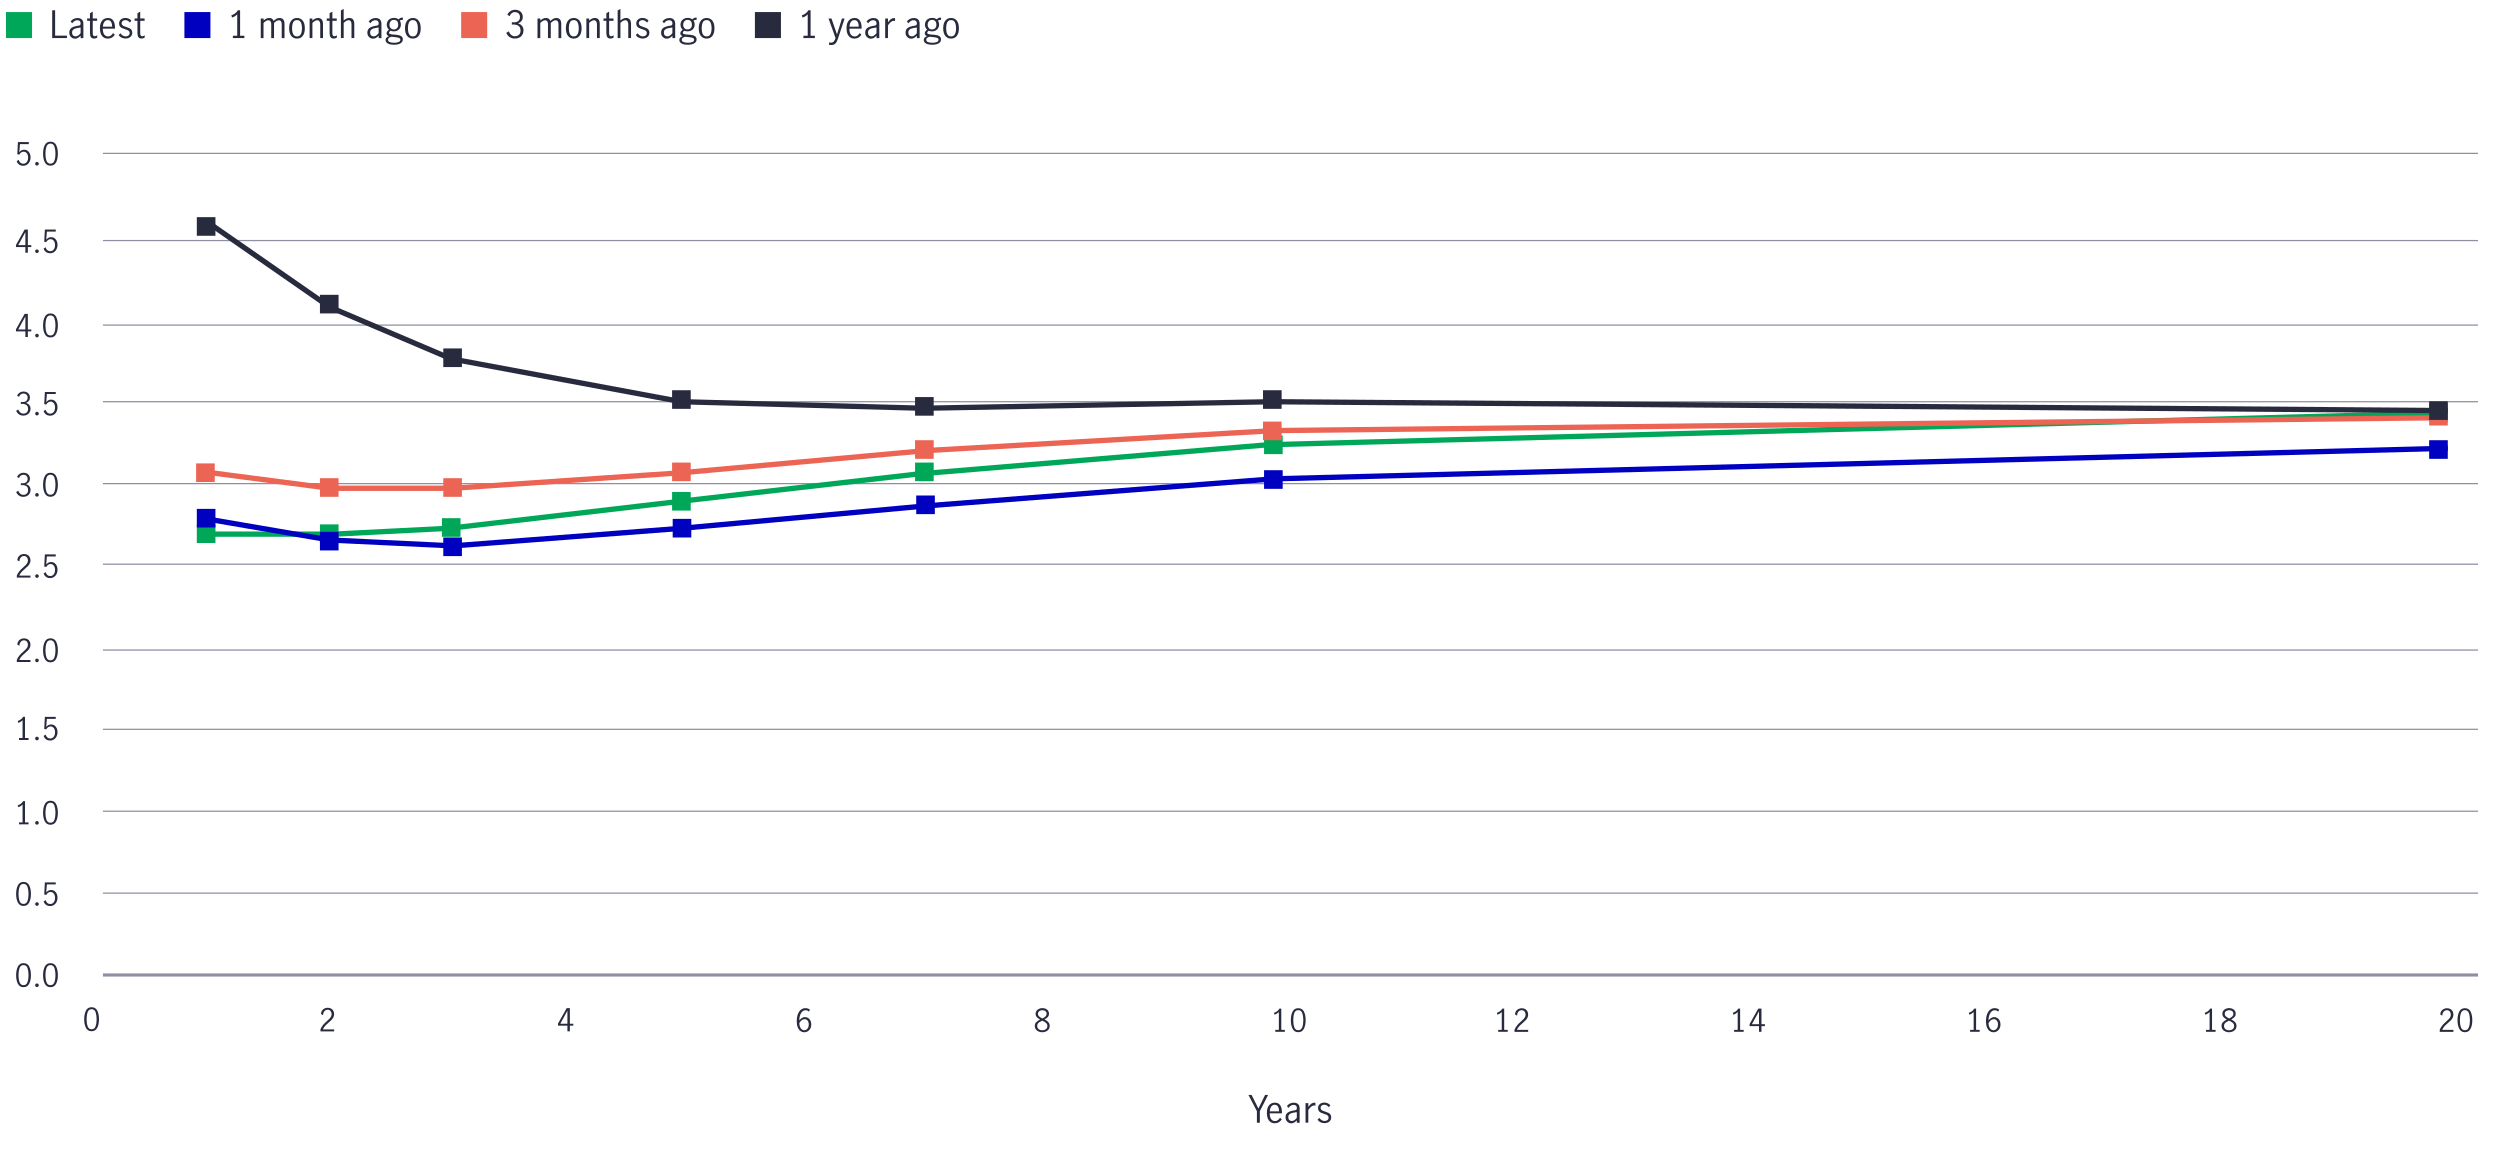 <?xml version="1.0" encoding="UTF-8"?>
<svg xmlns="http://www.w3.org/2000/svg" viewBox="0 0 800 369.98">
  <defs>
    <style>
      .cls-1, .cls-2, .cls-3, .cls-4, .cls-5, .cls-6, .cls-7 {
        fill: none;
      }

      .cls-8 {
        fill: #00a758;
      }

      .cls-9 {
        fill: #00a758;
      }

      .cls-2 {
        stroke: #ec6453;
      }

      .cls-2, .cls-3, .cls-4, .cls-5, .cls-6, .cls-7 {
        stroke-miterlimit: 10;
      }

      .cls-2, .cls-3, .cls-5, .cls-6 {
        stroke-width: 1.7px;
      }

      .cls-3 {
        stroke: #0000c1;
      }

      .cls-10 {
        fill: #0000c1;
      }

      .cls-11 {
        fill: #0000c1;
      }

      .cls-12 {
        fill: #ec6453;
      }

      .cls-4 {
        stroke-width: .4px;
      }

      .cls-4, .cls-7 {
        stroke: #8e90a2;
      }

      .cls-5 {
        stroke: #00a758;
      }

      .cls-13 {
        fill: #282b3e;
      }

      .cls-6 {
        stroke: #282b3e;
      }

      .cls-14 {
        fill: #282b3e;
      }
    </style>
  </defs>
  <g id="Line_chart" data-name="Line chart">
    <g>
      <rect class="cls-1" x="1.52" y="2.83" width="758.24" height="22.79"/>
      <path class="cls-9" d="M10.25,12.18H1.92V3.86h8.33v8.33Z"/>
      <path class="cls-13" d="M16.7,3.29h.94v8.12h3.78v.77h-4.72V3.29Z"/>
      <path class="cls-13" d="M23.09,12.12c-.28-.15-.5-.37-.67-.65s-.25-.62-.25-1.01c0-.66.22-1.16.67-1.5.45-.34,1.15-.58,2.11-.72.34-.04.57-.11.68-.21.11-.1.17-.29.17-.57,0-.33-.1-.58-.29-.74s-.45-.25-.78-.25-.63.09-.92.28c-.28.18-.52.42-.71.71l-.49-.61c.56-.72,1.3-1.08,2.21-1.08.6,0,1.06.16,1.38.47.32.31.48.78.48,1.42v4.55h-.88v-.78c-.31.31-.61.55-.88.71-.28.16-.59.24-.93.24s-.63-.08-.91-.23ZM25.04,11.35c.28-.2.53-.44.75-.74v-1.8h-.02l-.77.11c-.68.1-1.17.26-1.48.5-.31.24-.46.57-.46,1.01,0,.37.1.66.31.88.2.22.49.33.85.33.28,0,.56-.1.83-.29Z"/>
      <path class="cls-13" d="M29.11,11.92c-.21-.28-.32-.75-.32-1.39v-3.88h-.91v-.74h.91v-1.67l.89-.54v2.21h1.4v.74h-1.4v4.04c0,.61.22.91.66.91.23,0,.48-.1.76-.31l.02.76c-.32.19-.65.29-1,.29-.46,0-.8-.14-1.01-.43Z"/>
      <path class="cls-13" d="M32.66,11.5c-.46-.57-.68-1.39-.68-2.47s.23-1.86.69-2.42c.46-.57,1.09-.85,1.88-.85s1.33.28,1.7.85c.37.56.56,1.32.56,2.26,0,.13,0,.23-.01.3h-3.9c0,.85.15,1.48.46,1.88.32.41.74.61,1.27.61.31,0,.61-.1.88-.31.28-.2.5-.46.68-.77l.55.52c-.23.38-.54.68-.91.91-.38.23-.81.35-1.31.35-.78,0-1.39-.28-1.85-.85ZM35.56,7.03c-.23-.4-.6-.6-1.09-.6-.33,0-.61.1-.84.31s-.4.47-.52.79c-.11.32-.17.65-.18,1h2.96c0-.59-.1-1.09-.34-1.49Z"/>
      <path class="cls-13" d="M38.92,12.07c-.38-.19-.7-.47-.96-.85l.58-.58c.19.3.43.54.72.72.29.18.6.28.95.28s.66-.09.91-.28c.24-.19.37-.45.37-.79,0-.23-.07-.42-.2-.58-.13-.15-.3-.27-.49-.36-.2-.09-.46-.18-.8-.29-.41-.13-.74-.25-.99-.37s-.47-.3-.64-.53c-.18-.23-.26-.54-.26-.91,0-.55.19-.99.58-1.31.38-.32.87-.48,1.45-.48.38,0,.74.08,1.07.23.33.15.61.37.83.65l-.47.61c-.43-.53-.92-.79-1.46-.79-.34,0-.62.09-.84.26-.22.18-.34.42-.34.73,0,.23.07.42.2.57.13.15.3.27.49.35.2.09.46.18.8.29.42.14.75.26,1,.38.25.12.47.3.64.53.18.23.26.54.26.91,0,.57-.2,1.02-.61,1.36s-.92.51-1.54.51c-.46,0-.87-.09-1.25-.28Z"/>
      <path class="cls-13" d="M44.3,11.92c-.21-.28-.32-.75-.32-1.39v-3.88h-.91v-.74h.91v-1.67l.89-.54v2.21h1.4v.74h-1.4v4.04c0,.61.22.91.66.91.23,0,.48-.1.76-.31l.02.76c-.32.19-.65.29-1,.29-.46,0-.8-.14-1.01-.43Z"/>
      <path class="cls-11" d="M67.34,12.18h-8.33V3.86h8.33v8.33Z"/>
      <path class="cls-13" d="M75.91,11.44v-6.86c-.38.45-.93.8-1.66,1.04l-.22-.72c.45-.14.86-.35,1.22-.63s.65-.6.85-.98h.73v8.15h1.37v.74h-3.67v-.74h1.37Z"/>
      <path class="cls-13" d="M84.35,5.92v.66c.29-.26.57-.46.85-.61s.59-.22.94-.22c.71,0,1.18.31,1.42.94.35-.31.67-.55.95-.7.28-.16.6-.23.96-.23.49,0,.87.15,1.15.46.28.3.42.8.42,1.48v4.5h-.89v-4.52c0-.31-.07-.59-.22-.83-.14-.24-.38-.36-.7-.36-.46,0-.98.29-1.54.86v4.85h-.9v-4.52c0-.31-.07-.59-.22-.83-.14-.24-.38-.36-.7-.36-.46,0-.98.29-1.54.86v4.85h-.89v-6.26h.89Z"/>
      <path class="cls-13" d="M93.21,11.5c-.46-.57-.69-1.38-.69-2.45s.23-1.88.69-2.45c.46-.57,1.07-.85,1.83-.85s1.38.28,1.83.85c.45.57.68,1.38.68,2.45s-.23,1.88-.68,2.45c-.45.57-1.06.85-1.83.85s-1.37-.28-1.83-.85ZM96.29,10.89c.24-.52.35-1.13.35-1.84s-.12-1.32-.35-1.84c-.24-.52-.65-.78-1.25-.78s-1.03.26-1.25.77c-.23.52-.34,1.13-.34,1.84s.11,1.33.34,1.84.65.77,1.25.77,1.02-.26,1.25-.78Z"/>
      <path class="cls-13" d="M99.96,5.92v.66c.28-.25.57-.45.86-.6.29-.15.61-.23.97-.23.46,0,.84.15,1.13.45.29.3.44.8.44,1.51v4.48h-.89v-4.45c0-.33-.08-.62-.23-.88-.16-.26-.39-.38-.71-.38-.45,0-.97.28-1.56.85v4.86h-.89v-6.26h.89Z"/>
      <path class="cls-13" d="M105.79,11.92c-.21-.28-.32-.75-.32-1.39v-3.88h-.91v-.74h.91v-1.67l.89-.54v2.21h1.4v.74h-1.4v4.04c0,.61.22.91.66.91.23,0,.48-.1.76-.31l.02.76c-.32.19-.65.29-1,.29-.46,0-.8-.14-1.01-.43Z"/>
      <path class="cls-13" d="M109.97,2.83v3.74c.28-.25.57-.45.86-.6.29-.15.61-.23.97-.23.46,0,.84.15,1.13.45.29.3.44.8.44,1.51v4.48h-.89v-4.45c0-.33-.08-.62-.23-.88-.16-.26-.39-.38-.71-.38-.45,0-.97.28-1.56.85v4.86h-.89V3.35l.89-.52Z"/>
      <path class="cls-13" d="M118.47,12.12c-.28-.15-.5-.37-.67-.65s-.25-.62-.25-1.01c0-.66.22-1.16.67-1.5.45-.34,1.15-.58,2.11-.72.34-.04.57-.11.68-.21.11-.1.17-.29.17-.57,0-.33-.1-.58-.29-.74s-.45-.25-.78-.25-.63.09-.92.28c-.28.18-.52.42-.71.71l-.49-.61c.56-.72,1.3-1.08,2.21-1.08.6,0,1.06.16,1.38.47.32.31.48.78.48,1.42v4.55h-.88v-.78c-.31.31-.61.55-.88.71-.28.16-.59.24-.93.24s-.63-.08-.91-.23ZM120.41,11.35c.28-.2.53-.44.75-.74v-1.8h-.02l-.77.11c-.68.1-1.17.26-1.48.5-.31.24-.46.57-.46,1.01,0,.37.1.66.31.88.2.22.49.33.85.33.28,0,.56-.1.83-.29Z"/>
      <path class="cls-13" d="M128.64,6.36c-.22,0-.46.08-.73.25.26.36.38.79.38,1.28,0,.42-.1.8-.3,1.13s-.47.58-.82.76c-.34.18-.72.26-1.14.26s-.76-.07-1.07-.22c-.32.26-.48.5-.48.72,0,.26.41.42,1.22.5l1.06.08c.7.06,1.23.21,1.6.44.37.23.55.57.55,1.04,0,.56-.26.99-.77,1.28-.51.3-1.2.44-2.06.44s-1.54-.14-2-.41c-.46-.27-.7-.64-.7-1.12,0-.54.35-.95,1.06-1.22-.24-.09-.42-.21-.55-.36-.12-.15-.19-.33-.19-.53s.05-.4.16-.56c.11-.17.31-.38.61-.64-.23-.18-.41-.41-.53-.69-.12-.28-.18-.58-.18-.91,0-.42.1-.8.3-1.13.2-.33.47-.58.82-.76.35-.18.74-.27,1.17-.27.57,0,1.06.15,1.46.46.21-.18.4-.32.58-.41.18-.09.37-.14.58-.14h.25v.76c-.1-.03-.19-.05-.29-.05ZM125.24,11.76c-.39.12-.67.25-.83.4-.16.14-.25.34-.25.58,0,.32.18.56.55.71.36.16.85.23,1.46.23.54,0,1-.08,1.38-.23.38-.15.56-.4.56-.73,0-.26-.12-.44-.37-.56-.25-.12-.66-.21-1.25-.27l-1.25-.13ZM127.06,9c.25-.28.37-.65.37-1.1s-.12-.83-.35-1.11c-.23-.28-.57-.43-1.02-.43s-.8.15-1.05.45-.38.67-.38,1.11.13.79.38,1.07c.25.28.59.43,1.01.43s.78-.14,1.03-.42Z"/>
      <path class="cls-13" d="M130.29,11.5c-.46-.57-.69-1.38-.69-2.45s.23-1.88.69-2.45c.46-.57,1.07-.85,1.83-.85s1.38.28,1.83.85c.45.57.68,1.38.68,2.45s-.23,1.88-.68,2.45c-.45.57-1.06.85-1.83.85s-1.37-.28-1.83-.85ZM133.37,10.89c.24-.52.35-1.13.35-1.84s-.12-1.32-.35-1.84c-.24-.52-.65-.78-1.25-.78s-1.03.26-1.25.77c-.23.52-.34,1.13-.34,1.84s.11,1.33.34,1.84.65.77,1.25.77,1.02-.26,1.25-.78Z"/>
      <path class="cls-12" d="M155.9,12.18h-8.33V3.86h8.33v8.33Z"/>
      <path class="cls-13" d="M163.09,11.87c-.5-.33-.85-.78-1.07-1.36l.79-.49c.16.46.41.84.76,1.14.35.3.75.44,1.19.44.54,0,.98-.16,1.31-.48.33-.32.5-.75.5-1.3,0-.7-.2-1.21-.6-1.51-.4-.3-.96-.46-1.68-.46-.22,0-.38,0-.5.02v-.77c.19.03.41.05.65.05.63,0,1.12-.15,1.45-.46.34-.3.5-.71.5-1.22s-.15-.88-.44-1.16c-.3-.29-.69-.43-1.19-.43-.4,0-.75.12-1.05.37-.3.24-.5.55-.61.92l-.74-.43c.19-.49.52-.88.97-1.18s.98-.44,1.57-.44c.46,0,.87.1,1.23.29.36.2.65.47.85.81.2.34.31.73.31,1.15,0,.5-.12.93-.36,1.27-.24.34-.63.62-1.16.84.57.16,1,.44,1.3.83.3.4.45.86.45,1.39s-.12,1-.36,1.4c-.24.4-.57.71-.99.92-.42.22-.89.32-1.42.32-.62,0-1.17-.16-1.67-.49Z"/>
      <path class="cls-13" d="M172.91,5.92v.66c.29-.26.57-.46.85-.61s.59-.22.94-.22c.71,0,1.18.31,1.42.94.35-.31.67-.55.95-.7.28-.16.6-.23.96-.23.49,0,.87.15,1.15.46.28.3.42.8.42,1.48v4.5h-.89v-4.52c0-.31-.07-.59-.22-.83-.14-.24-.38-.36-.7-.36-.46,0-.98.29-1.54.86v4.85h-.9v-4.52c0-.31-.07-.59-.22-.83-.14-.24-.38-.36-.7-.36-.46,0-.98.29-1.54.86v4.85h-.89v-6.26h.89Z"/>
      <path class="cls-13" d="M181.77,11.5c-.46-.57-.69-1.38-.69-2.45s.23-1.88.69-2.45c.46-.57,1.07-.85,1.83-.85s1.38.28,1.83.85c.45.57.68,1.38.68,2.45s-.23,1.88-.68,2.45c-.45.57-1.06.85-1.83.85s-1.37-.28-1.83-.85ZM184.86,10.89c.24-.52.35-1.13.35-1.84s-.12-1.32-.35-1.84c-.24-.52-.65-.78-1.25-.78s-1.03.26-1.25.77c-.23.52-.34,1.13-.34,1.84s.11,1.33.34,1.84.65.77,1.25.77,1.02-.26,1.25-.78Z"/>
      <path class="cls-13" d="M188.52,5.92v.66c.28-.25.57-.45.86-.6.29-.15.61-.23.97-.23.46,0,.84.15,1.13.45.29.3.44.8.44,1.51v4.48h-.89v-4.45c0-.33-.08-.62-.23-.88-.16-.26-.39-.38-.71-.38-.45,0-.97.28-1.56.85v4.86h-.89v-6.26h.89Z"/>
      <path class="cls-13" d="M194.35,11.92c-.21-.28-.32-.75-.32-1.39v-3.88h-.91v-.74h.91v-1.67l.89-.54v2.21h1.4v.74h-1.4v4.04c0,.61.22.91.66.91.23,0,.48-.1.76-.31l.02.76c-.32.19-.65.29-1,.29-.46,0-.8-.14-1.01-.43Z"/>
      <path class="cls-13" d="M198.53,2.83v3.74c.28-.25.57-.45.86-.6.29-.15.61-.23.97-.23.46,0,.84.15,1.13.45.29.3.44.8.44,1.51v4.48h-.89v-4.45c0-.33-.08-.62-.23-.88-.16-.26-.39-.38-.71-.38-.45,0-.97.28-1.56.85v4.86h-.89V3.35l.89-.52Z"/>
      <path class="cls-13" d="M204.41,12.07c-.38-.19-.7-.47-.96-.85l.58-.58c.19.3.43.54.72.72.29.18.6.28.95.28s.66-.09.91-.28c.24-.19.37-.45.37-.79,0-.23-.07-.42-.2-.58-.13-.15-.3-.27-.49-.36-.2-.09-.46-.18-.8-.29-.41-.13-.74-.25-.99-.37s-.47-.3-.64-.53c-.18-.23-.26-.54-.26-.91,0-.55.19-.99.58-1.31.38-.32.87-.48,1.45-.48.38,0,.74.08,1.07.23.33.15.61.37.83.65l-.47.61c-.43-.53-.92-.79-1.46-.79-.34,0-.62.09-.84.26-.22.18-.34.42-.34.73,0,.23.07.42.2.57.13.15.3.27.49.35.2.09.46.18.8.29.42.14.75.26,1,.38.25.12.47.3.64.53.18.23.26.54.26.91,0,.57-.2,1.02-.61,1.36s-.92.51-1.54.51c-.46,0-.87-.09-1.25-.28Z"/>
      <path class="cls-13" d="M212.47,12.12c-.28-.15-.5-.37-.67-.65s-.25-.62-.25-1.01c0-.66.22-1.16.67-1.5.45-.34,1.15-.58,2.11-.72.34-.04.57-.11.68-.21.11-.1.17-.29.17-.57,0-.33-.1-.58-.29-.74s-.45-.25-.78-.25-.63.09-.92.28c-.28.18-.52.42-.71.71l-.49-.61c.56-.72,1.3-1.08,2.21-1.08.6,0,1.06.16,1.38.47.32.31.48.78.48,1.42v4.55h-.88v-.78c-.31.31-.61.55-.88.71-.28.16-.59.24-.93.24s-.63-.08-.91-.23ZM214.41,11.35c.28-.2.53-.44.75-.74v-1.8h-.02l-.77.11c-.68.1-1.17.26-1.48.5-.31.24-.46.57-.46,1.01,0,.37.1.66.31.88.2.22.49.33.85.33.28,0,.56-.1.83-.29Z"/>
      <path class="cls-13" d="M222.64,6.36c-.22,0-.46.08-.73.25.26.36.38.79.38,1.28,0,.42-.1.8-.3,1.13s-.47.58-.82.76c-.34.18-.72.26-1.14.26s-.76-.07-1.07-.22c-.32.26-.48.5-.48.72,0,.26.41.42,1.22.5l1.06.08c.7.06,1.23.21,1.6.44.37.23.55.57.55,1.04,0,.56-.26.99-.77,1.28-.51.3-1.2.44-2.06.44s-1.54-.14-2-.41c-.46-.27-.7-.64-.7-1.12,0-.54.35-.95,1.06-1.22-.24-.09-.42-.21-.55-.36-.12-.15-.19-.33-.19-.53s.05-.4.16-.56c.11-.17.31-.38.61-.64-.23-.18-.41-.41-.53-.69-.12-.28-.18-.58-.18-.91,0-.42.1-.8.3-1.13.2-.33.47-.58.82-.76.35-.18.74-.27,1.17-.27.57,0,1.06.15,1.46.46.21-.18.4-.32.58-.41.18-.09.37-.14.58-.14h.25v.76c-.1-.03-.19-.05-.29-.05ZM219.24,11.76c-.39.12-.67.25-.83.4-.16.14-.25.34-.25.58,0,.32.18.56.55.71.36.16.85.23,1.46.23.54,0,1-.08,1.38-.23.38-.15.56-.4.56-.73,0-.26-.12-.44-.37-.56-.25-.12-.66-.21-1.25-.27l-1.25-.13ZM221.05,9c.25-.28.37-.65.37-1.1s-.12-.83-.35-1.11c-.23-.28-.57-.43-1.02-.43s-.8.15-1.05.45-.38.67-.38,1.11.13.79.38,1.07c.25.28.59.43,1.01.43s.78-.14,1.03-.42Z"/>
      <path class="cls-13" d="M224.29,11.5c-.46-.57-.69-1.38-.69-2.45s.23-1.88.69-2.45c.46-.57,1.07-.85,1.83-.85s1.38.28,1.83.85c.45.57.68,1.38.68,2.45s-.23,1.88-.68,2.45c-.45.57-1.06.85-1.83.85s-1.37-.28-1.83-.85ZM227.37,10.89c.24-.52.35-1.13.35-1.84s-.12-1.32-.35-1.84c-.24-.52-.65-.78-1.25-.78s-1.03.26-1.25.77c-.23.52-.34,1.13-.34,1.84s.11,1.33.34,1.84.65.77,1.25.77,1.02-.26,1.25-.78Z"/>
      <path class="cls-14" d="M249.9,12.18h-8.33V3.86h8.33v8.33Z"/>
      <path class="cls-13" d="M258.47,11.44v-6.86c-.38.45-.93.8-1.66,1.04l-.22-.72c.45-.14.86-.35,1.22-.63s.65-.6.85-.98h.73v8.15h1.37v.74h-3.67v-.74h1.37Z"/>
      <path class="cls-13" d="M265.26,14.31l.08-.76c.17.06.34.1.5.1.44,0,.77-.13.98-.38.22-.26.4-.62.55-1.1l-2.24-6.24h.95l1.75,5.08h.01l1.58-5.08h.86l-2.21,6.66c-.21.62-.47,1.07-.78,1.37-.31.3-.76.45-1.36.45-.25,0-.48-.03-.7-.1Z"/>
      <path class="cls-13" d="M271.57,11.5c-.46-.57-.68-1.39-.68-2.47s.23-1.86.69-2.42c.46-.57,1.09-.85,1.88-.85s1.33.28,1.7.85c.37.56.56,1.32.56,2.26,0,.13,0,.23-.01.3h-3.9c0,.85.15,1.48.46,1.88.32.41.74.61,1.27.61.31,0,.61-.1.88-.31.28-.2.5-.46.68-.77l.55.52c-.23.38-.54.68-.91.91-.38.23-.81.35-1.31.35-.78,0-1.39-.28-1.85-.85ZM274.47,7.03c-.23-.4-.6-.6-1.09-.6-.33,0-.61.1-.84.31s-.4.47-.52.79c-.11.32-.17.65-.18,1h2.96c0-.59-.1-1.09-.34-1.49Z"/>
      <path class="cls-13" d="M277.78,12.12c-.28-.15-.5-.37-.67-.65s-.25-.62-.25-1.01c0-.66.22-1.16.67-1.5.45-.34,1.15-.58,2.11-.72.34-.04.57-.11.68-.21.11-.1.17-.29.17-.57,0-.33-.1-.58-.29-.74s-.45-.25-.78-.25-.63.09-.92.28c-.28.18-.52.42-.71.71l-.49-.61c.56-.72,1.3-1.08,2.21-1.08.6,0,1.06.16,1.38.47.32.31.48.78.48,1.42v4.55h-.88v-.78c-.31.31-.61.55-.88.71-.28.16-.59.24-.93.24s-.63-.08-.91-.23ZM279.73,11.35c.28-.2.53-.44.75-.74v-1.8h-.02l-.77.11c-.68.1-1.17.26-1.48.5-.31.24-.46.57-.46,1.01,0,.37.1.66.31.88.2.22.49.33.85.33.28,0,.56-.1.83-.29Z"/>
      <path class="cls-13" d="M284.16,5.92v1.22c.32-.46.63-.8.92-1.02.3-.22.64-.34,1.03-.34.1,0,.21.01.31.04v.89c-.16-.03-.29-.05-.4-.05-.3,0-.6.11-.89.33-.29.22-.62.59-.98,1.12v4.07h-.89v-6.26h.89Z"/>
      <path class="cls-13" d="M290.69,12.12c-.28-.15-.5-.37-.67-.65s-.25-.62-.25-1.01c0-.66.22-1.16.67-1.5.45-.34,1.15-.58,2.11-.72.34-.04.57-.11.68-.21.11-.1.17-.29.17-.57,0-.33-.1-.58-.29-.74s-.45-.25-.78-.25-.63.09-.92.28c-.28.18-.52.42-.71.71l-.49-.61c.56-.72,1.3-1.08,2.21-1.08.6,0,1.06.16,1.38.47.32.31.48.78.48,1.42v4.55h-.88v-.78c-.31.31-.61.55-.88.71-.28.16-.59.24-.93.24s-.63-.08-.91-.23ZM292.64,11.35c.28-.2.53-.44.75-.74v-1.8h-.02l-.77.11c-.68.1-1.17.26-1.48.5-.31.24-.46.57-.46,1.01,0,.37.1.66.31.88.2.22.49.33.85.33.28,0,.56-.1.83-.29Z"/>
      <path class="cls-13" d="M300.86,6.36c-.22,0-.46.08-.73.25.26.36.38.79.38,1.28,0,.42-.1.8-.3,1.13s-.47.58-.82.76c-.34.18-.72.26-1.14.26s-.76-.07-1.07-.22c-.32.26-.48.5-.48.72,0,.26.41.42,1.22.5l1.06.08c.7.06,1.23.21,1.6.44.37.23.55.57.55,1.04,0,.56-.26.99-.77,1.28-.51.3-1.2.44-2.06.44s-1.54-.14-2-.41c-.46-.27-.7-.64-.7-1.12,0-.54.35-.95,1.06-1.22-.24-.09-.42-.21-.55-.36-.12-.15-.19-.33-.19-.53s.05-.4.16-.56c.11-.17.31-.38.61-.64-.23-.18-.41-.41-.53-.69-.12-.28-.18-.58-.18-.91,0-.42.1-.8.3-1.13.2-.33.47-.58.82-.76.35-.18.74-.27,1.17-.27.57,0,1.06.15,1.46.46.21-.18.4-.32.58-.41.18-.09.37-.14.58-.14h.25v.76c-.1-.03-.19-.05-.29-.05ZM297.47,11.76c-.39.12-.67.25-.83.4-.16.14-.25.34-.25.58,0,.32.18.56.55.71.36.16.85.23,1.46.23.54,0,1-.08,1.38-.23.38-.15.56-.4.56-.73,0-.26-.12-.44-.37-.56-.25-.12-.66-.21-1.25-.27l-1.25-.13ZM299.28,9c.25-.28.37-.65.37-1.1s-.12-.83-.35-1.11c-.23-.28-.57-.43-1.02-.43s-.8.15-1.05.45-.38.67-.38,1.11.13.79.38,1.07c.25.28.59.43,1.01.43s.78-.14,1.03-.42Z"/>
      <path class="cls-13" d="M302.51,11.5c-.46-.57-.69-1.38-.69-2.45s.23-1.88.69-2.45c.46-.57,1.07-.85,1.83-.85s1.38.28,1.83.85c.45.57.68,1.38.68,2.45s-.23,1.88-.68,2.45c-.45.57-1.06.85-1.83.85s-1.37-.28-1.83-.85ZM305.6,10.89c.24-.52.35-1.13.35-1.84s-.12-1.32-.35-1.84c-.24-.52-.65-.78-1.25-.78s-1.03.26-1.25.77c-.23.52-.34,1.13-.34,1.84s.11,1.33.34,1.84.65.77,1.25.77,1.02-.26,1.25-.78Z"/>
    </g>
    <g>
      <line class="cls-7" x1="792.97" y1="312" x2="32.94" y2="312"/>
      <line class="cls-4" x1="32.94" y1="49.08" x2="792.97" y2="49.08"/>
      <line class="cls-4" x1="32.94" y1="76.98" x2="792.97" y2="76.98"/>
      <line class="cls-4" x1="32.94" y1="104.03" x2="792.97" y2="104.03"/>
      <line class="cls-4" x1="32.94" y1="128.55" x2="792.97" y2="128.55"/>
      <line class="cls-4" x1="32.94" y1="154.76" x2="792.97" y2="154.76"/>
      <line class="cls-4" x1="32.94" y1="180.54" x2="792.97" y2="180.54"/>
      <line class="cls-4" x1="32.94" y1="208.02" x2="792.97" y2="208.02"/>
      <line class="cls-4" x1="32.94" y1="233.38" x2="792.97" y2="233.38"/>
      <line class="cls-4" x1="32.94" y1="259.59" x2="792.97" y2="259.59"/>
      <line class="cls-4" x1="32.94" y1="285.8" x2="792.97" y2="285.8"/>
    </g>
    <g>
      <g>
        <path class="cls-13" d="M5.72,314.8c-.38-.73-.56-1.64-.56-2.73s.18-2.01.55-2.75c.37-.74.97-1.11,1.82-1.11s1.46.37,1.83,1.11c.36.74.54,1.66.54,2.75s-.19,2-.56,2.73c-.38.73-.98,1.1-1.81,1.1s-1.43-.37-1.81-1.1ZM8.8,314.29c.22-.64.33-1.38.33-2.23s-.11-1.6-.32-2.25c-.22-.65-.65-.98-1.29-.98s-1.06.33-1.27.98c-.22.65-.33,1.4-.33,2.25s.11,1.58.33,2.23c.22.64.64.96,1.27.96s1.06-.32,1.28-.96Z"/>
        <path class="cls-13" d="M11.42,315.69c-.11-.11-.17-.24-.17-.4s.06-.31.17-.42.25-.17.4-.17.31.06.42.17.17.25.17.42-.06.29-.17.4c-.11.11-.25.17-.42.17s-.29-.05-.4-.17Z"/>
        <path class="cls-13" d="M14.34,314.8c-.38-.73-.56-1.64-.56-2.73s.18-2.01.55-2.75c.37-.74.97-1.11,1.82-1.11s1.46.37,1.83,1.11c.36.74.54,1.66.54,2.75s-.19,2-.56,2.73c-.38.73-.98,1.1-1.81,1.1s-1.43-.37-1.81-1.1ZM17.42,314.29c.22-.64.33-1.38.33-2.23s-.11-1.6-.32-2.25c-.22-.65-.65-.98-1.29-.98s-1.06.33-1.27.98c-.22.65-.33,1.4-.33,2.25s.11,1.58.33,2.23c.22.64.64.96,1.27.96s1.06-.32,1.28-.96Z"/>
      </g>
      <g>
        <path class="cls-13" d="M5.72,288.81c-.38-.73-.56-1.64-.56-2.73s.18-2.01.55-2.75c.37-.74.97-1.11,1.82-1.11s1.46.37,1.83,1.11c.36.74.54,1.66.54,2.75s-.19,2-.56,2.73c-.38.73-.98,1.1-1.81,1.1s-1.43-.37-1.81-1.1ZM8.8,288.3c.22-.64.33-1.38.33-2.23s-.11-1.6-.32-2.25c-.22-.65-.65-.98-1.29-.98s-1.06.33-1.27.98c-.22.65-.33,1.4-.33,2.25s.11,1.58.33,2.23c.22.64.64.96,1.27.96s1.06-.32,1.28-.96Z"/>
        <path class="cls-13" d="M11.42,289.7c-.11-.11-.17-.24-.17-.4s.06-.31.17-.42.25-.17.4-.17.31.06.42.17.17.25.17.42-.06.29-.17.4c-.11.11-.25.17-.42.17s-.29-.05-.4-.17Z"/>
        <path class="cls-13" d="M14.74,289.54c-.37-.26-.63-.62-.78-1.08l.64-.43c.1.39.28.69.54.92.26.23.57.34.93.34s.63-.09.86-.28.4-.43.52-.73c.11-.3.17-.62.17-.96,0-.39-.06-.72-.19-1.01-.13-.29-.3-.5-.52-.66-.22-.15-.46-.22-.73-.22-.29,0-.56.09-.81.27-.25.18-.44.41-.59.68l-.63-.15.21-3.87h3.48v.65h-2.84l-.2,2.58c.43-.53.94-.8,1.53-.8.44,0,.82.12,1.13.35.31.23.55.53.71.91.16.38.24.78.24,1.21,0,.48-.1.92-.29,1.33-.19.41-.47.74-.83.98-.36.24-.78.37-1.26.37s-.92-.13-1.29-.38Z"/>
      </g>
      <g>
        <path class="cls-13" d="M7.22,263.16v-5.72c-.31.37-.77.66-1.38.87l-.18-.6c.37-.12.71-.29,1.02-.52.31-.23.54-.5.71-.82h.61v6.79h1.14v.62h-3.06v-.62h1.14Z"/>
        <path class="cls-13" d="M11.42,263.72c-.11-.11-.17-.24-.17-.4s.06-.31.17-.42.25-.17.4-.17.31.06.42.17.17.25.17.42-.06.29-.17.4c-.11.11-.25.17-.42.17s-.29-.05-.4-.17Z"/>
        <path class="cls-13" d="M14.34,262.82c-.38-.73-.56-1.64-.56-2.73s.18-2.01.55-2.75c.37-.74.97-1.11,1.82-1.11s1.46.37,1.83,1.11c.36.74.54,1.66.54,2.75s-.19,2-.56,2.73c-.38.73-.98,1.1-1.81,1.1s-1.43-.37-1.81-1.1ZM17.42,262.32c.22-.64.33-1.38.33-2.23s-.11-1.6-.32-2.25c-.22-.65-.65-.98-1.29-.98s-1.06.33-1.27.98c-.22.65-.33,1.4-.33,2.25s.11,1.58.33,2.23c.22.64.64.96,1.27.96s1.06-.32,1.28-.96Z"/>
      </g>
      <g>
        <path class="cls-13" d="M7.22,236.17v-5.72c-.31.37-.77.66-1.38.87l-.18-.6c.37-.12.71-.29,1.02-.52.31-.23.54-.5.71-.82h.61v6.79h1.14v.62h-3.06v-.62h1.14Z"/>
        <path class="cls-13" d="M11.42,236.73c-.11-.11-.17-.24-.17-.4s.06-.31.17-.42.25-.17.4-.17.31.06.42.17.17.25.17.42-.06.29-.17.4c-.11.11-.25.17-.42.17s-.29-.05-.4-.17Z"/>
        <path class="cls-13" d="M14.74,236.57c-.37-.26-.63-.62-.78-1.08l.64-.43c.1.39.28.69.54.92.26.23.57.34.93.34s.63-.09.86-.28.4-.43.52-.73c.11-.3.17-.62.17-.96,0-.39-.06-.72-.19-1.01-.13-.29-.3-.5-.52-.66-.22-.15-.46-.22-.73-.22-.29,0-.56.09-.81.27-.25.18-.44.41-.59.68l-.63-.15.21-3.87h3.48v.65h-2.84l-.2,2.58c.43-.53.94-.8,1.53-.8.44,0,.82.12,1.13.35.31.23.55.53.71.91.16.38.24.78.24,1.21,0,.48-.1.92-.29,1.33-.19.41-.47.74-.83.98-.36.24-.78.37-1.26.37s-.92-.13-1.29-.38Z"/>
      </g>
      <g>
        <path class="cls-13" d="M6.2,209.77c.33-.38.75-.8,1.27-1.26.34-.3.61-.55.8-.75.19-.2.35-.42.48-.66.13-.24.19-.5.19-.78,0-.4-.12-.74-.35-1.01s-.54-.41-.93-.41c-.29,0-.55.08-.77.25s-.39.38-.51.64c-.12.26-.17.54-.16.85l-.67-.35c0-.37.08-.71.27-1.02s.44-.55.77-.73c.33-.18.7-.27,1.1-.27s.79.09,1.1.26.55.42.71.73c.16.31.25.65.25,1.03s-.08.71-.23,1.02c-.15.3-.34.57-.57.81s-.54.52-.93.86c-.47.41-.86.77-1.15,1.09s-.53.7-.71,1.12h3.59v.64h-4.37v-.68c.22-.53.5-.98.82-1.36Z"/>
        <path class="cls-13" d="M11.42,211.74c-.11-.11-.17-.24-.17-.4s.06-.31.17-.42.25-.17.4-.17.31.06.42.17.17.25.17.42-.06.29-.17.4c-.11.11-.25.17-.42.17s-.29-.05-.4-.17Z"/>
        <path class="cls-13" d="M14.34,210.85c-.38-.73-.56-1.64-.56-2.73s.18-2.01.55-2.75c.37-.74.97-1.11,1.82-1.11s1.46.37,1.83,1.11c.36.74.54,1.66.54,2.75s-.19,2-.56,2.73c-.38.73-.98,1.1-1.81,1.1s-1.43-.37-1.81-1.1ZM17.42,210.34c.22-.64.33-1.38.33-2.23s-.11-1.6-.32-2.25c-.22-.65-.65-.98-1.29-.98s-1.06.33-1.27.98c-.22.65-.33,1.4-.33,2.25s.11,1.58.33,2.23c.22.64.64.96,1.27.96s1.06-.32,1.28-.96Z"/>
      </g>
      <g>
        <path class="cls-13" d="M6.2,182.78c.33-.38.75-.8,1.27-1.26.34-.3.61-.55.8-.75.19-.2.35-.42.48-.66.13-.24.19-.5.19-.78,0-.4-.12-.74-.35-1.01s-.54-.41-.93-.41c-.29,0-.55.08-.77.25s-.39.38-.51.64c-.12.26-.17.54-.16.85l-.67-.35c0-.37.08-.71.27-1.02s.44-.55.77-.73c.33-.18.7-.27,1.1-.27s.79.09,1.1.26.55.42.71.73c.16.31.25.65.25,1.03s-.08.71-.23,1.02c-.15.3-.34.57-.57.81s-.54.52-.93.86c-.47.41-.86.77-1.15,1.09s-.53.7-.71,1.12h3.59v.64h-4.37v-.68c.22-.53.5-.98.82-1.36Z"/>
        <path class="cls-13" d="M11.42,184.75c-.11-.11-.17-.24-.17-.4s.06-.31.17-.42.25-.17.4-.17.31.06.42.17.17.25.17.42-.06.29-.17.4c-.11.11-.25.17-.42.17s-.29-.05-.4-.17Z"/>
        <path class="cls-13" d="M14.74,184.59c-.37-.26-.63-.62-.78-1.08l.64-.43c.1.39.28.69.54.92.26.23.57.34.93.34s.63-.09.86-.28.4-.43.52-.73c.11-.3.17-.62.17-.96,0-.39-.06-.72-.19-1.01-.13-.29-.3-.5-.52-.66-.22-.15-.46-.22-.73-.22-.29,0-.56.09-.81.27-.25.18-.44.41-.59.68l-.63-.15.21-3.87h3.48v.65h-2.84l-.2,2.58c.43-.53.94-.8,1.53-.8.44,0,.82.12,1.13.35.31.23.55.53.71.91.16.38.24.78.24,1.21,0,.48-.1.92-.29,1.33-.19.41-.47.74-.83.98-.36.24-.78.37-1.26.37s-.92-.13-1.29-.38Z"/>
      </g>
      <g>
        <path class="cls-13" d="M6.07,158.57c-.41-.27-.71-.65-.89-1.13l.66-.41c.13.39.35.7.64.95.29.25.62.37,1,.37.45,0,.82-.13,1.09-.4.28-.27.42-.63.42-1.08,0-.59-.17-1.01-.5-1.26-.33-.25-.8-.38-1.4-.38-.18,0-.32,0-.42.02v-.64c.16.03.34.04.54.04.53,0,.93-.13,1.21-.38.28-.25.42-.59.42-1.02s-.12-.73-.37-.97-.58-.36-.99-.36c-.33,0-.62.1-.88.3-.25.2-.42.46-.51.77l-.62-.36c.16-.41.43-.73.81-.98.38-.25.82-.37,1.31-.37.38,0,.72.08,1.03.25.3.16.54.39.71.67.17.29.25.61.25.96,0,.42-.1.77-.3,1.06-.2.29-.52.52-.97.7.47.13.83.37,1.08.7s.38.71.38,1.16-.1.84-.3,1.17c-.2.33-.48.59-.83.77s-.75.27-1.19.27c-.51,0-.98-.14-1.39-.41Z"/>
        <path class="cls-13" d="M11.42,158.76c-.11-.11-.17-.24-.17-.4s.06-.31.17-.42.25-.17.4-.17.31.06.42.17.17.25.17.42-.06.29-.17.4c-.11.11-.25.17-.42.17s-.29-.05-.4-.17Z"/>
        <path class="cls-13" d="M14.34,157.87c-.38-.73-.56-1.64-.56-2.73s.18-2.01.55-2.75c.37-.74.97-1.11,1.82-1.11s1.46.37,1.83,1.11c.36.74.54,1.66.54,2.75s-.19,2-.56,2.73c-.38.73-.98,1.1-1.81,1.1s-1.43-.37-1.81-1.1ZM17.42,157.36c.22-.64.33-1.38.33-2.23s-.11-1.6-.32-2.25c-.22-.65-.65-.98-1.29-.98s-1.06.33-1.27.98c-.22.65-.33,1.4-.33,2.25s.11,1.58.33,2.23c.22.64.64.96,1.27.96s1.06-.32,1.28-.96Z"/>
      </g>
      <g>
        <path class="cls-13" d="M6.07,132.58c-.41-.27-.71-.65-.89-1.13l.66-.41c.13.39.35.7.64.95.29.25.62.37,1,.37.45,0,.82-.13,1.09-.4.28-.27.42-.63.42-1.08,0-.59-.17-1.01-.5-1.26-.33-.25-.8-.38-1.4-.38-.18,0-.32,0-.42.02v-.64c.16.03.34.04.54.04.53,0,.93-.13,1.21-.38.28-.25.42-.59.42-1.02s-.12-.73-.37-.97-.58-.36-.99-.36c-.33,0-.62.1-.88.3-.25.2-.42.46-.51.77l-.62-.36c.16-.41.43-.73.81-.98.38-.25.82-.37,1.31-.37.38,0,.72.08,1.03.25.3.16.54.39.71.67.17.29.25.61.25.96,0,.42-.1.77-.3,1.06-.2.29-.52.52-.97.7.47.13.83.37,1.08.7s.38.71.38,1.16-.1.84-.3,1.17c-.2.33-.48.59-.83.77s-.75.27-1.19.27c-.51,0-.98-.14-1.39-.41Z"/>
        <path class="cls-13" d="M11.42,132.77c-.11-.11-.17-.24-.17-.4s.06-.31.17-.42.25-.17.4-.17.31.06.42.17.17.25.17.42-.06.29-.17.4c-.11.11-.25.17-.42.17s-.29-.05-.4-.17Z"/>
        <path class="cls-13" d="M14.74,132.62c-.37-.26-.63-.62-.78-1.08l.64-.43c.1.39.28.69.54.92.26.23.57.34.93.34s.63-.09.86-.28.4-.43.52-.73c.11-.3.17-.62.17-.96,0-.39-.06-.72-.19-1.01-.13-.29-.3-.5-.52-.66-.22-.15-.46-.22-.73-.22-.29,0-.56.09-.81.27-.25.18-.44.41-.59.68l-.63-.15.21-3.87h3.48v.65h-2.84l-.2,2.58c.43-.53.94-.8,1.53-.8.44,0,.82.12,1.13.35.31.23.55.53.71.91.16.38.24.78.24,1.21,0,.48-.1.92-.29,1.33-.19.41-.47.74-.83.98-.36.24-.78.37-1.26.37s-.92-.13-1.29-.38Z"/>
      </g>
      <g>
        <path class="cls-13" d="M8.12,106.05h-3.01v-.67l2.77-4.94h1.03v4.98h1.1v.63h-1.1v1.8h-.79v-1.8ZM8.12,105.42v-4.14h-.01l-2.27,4.14h2.28Z"/>
        <path class="cls-13" d="M11.42,107.79c-.11-.11-.17-.24-.17-.4s.06-.31.17-.42.25-.17.4-.17.31.06.42.17.17.25.17.42-.06.29-.17.4c-.11.11-.25.17-.42.17s-.29-.05-.4-.17Z"/>
        <path class="cls-13" d="M14.34,106.89c-.38-.73-.56-1.64-.56-2.73s.18-2.01.55-2.75c.37-.74.97-1.11,1.82-1.11s1.46.37,1.83,1.11c.36.74.54,1.66.54,2.75s-.19,2-.56,2.73c-.38.73-.98,1.1-1.81,1.1s-1.43-.37-1.81-1.1ZM17.42,106.39c.22-.64.33-1.38.33-2.23s-.11-1.6-.32-2.25c-.22-.65-.65-.98-1.29-.98s-1.06.33-1.27.98c-.22.65-.33,1.4-.33,2.25s.11,1.58.33,2.23c.22.64.64.96,1.27.96s1.06-.32,1.28-.96Z"/>
      </g>
      <g>
        <path class="cls-13" d="M8.12,79.07h-3.01v-.67l2.77-4.94h1.03v4.98h1.1v.63h-1.1v1.8h-.79v-1.8ZM8.12,78.44v-4.14h-.01l-2.27,4.14h2.28Z"/>
        <path class="cls-13" d="M11.42,80.8c-.11-.11-.17-.24-.17-.4s.06-.31.17-.42.25-.17.4-.17.31.06.42.17.17.25.17.42-.06.29-.17.4c-.11.11-.25.17-.42.17s-.29-.05-.4-.17Z"/>
        <path class="cls-13" d="M14.74,80.64c-.37-.26-.63-.62-.78-1.08l.64-.43c.1.39.28.69.54.92.26.23.57.34.93.34s.63-.09.86-.28.4-.43.52-.73c.11-.3.17-.62.17-.96,0-.39-.06-.72-.19-1.01-.13-.29-.3-.5-.52-.66-.22-.15-.46-.22-.73-.22-.29,0-.56.09-.81.27-.25.18-.44.41-.59.68l-.63-.15.21-3.87h3.48v.65h-2.84l-.2,2.58c.43-.53.94-.8,1.53-.8.44,0,.82.12,1.13.35.31.23.55.53.71.91.16.38.24.78.24,1.21,0,.48-.1.92-.29,1.33-.19.41-.47.74-.83.98-.36.24-.78.37-1.26.37s-.92-.13-1.29-.38Z"/>
      </g>
      <g>
        <path class="cls-13" d="M6.12,52.65c-.37-.26-.63-.62-.78-1.08l.64-.43c.1.39.28.69.54.92.26.23.57.34.93.34s.63-.09.86-.28.4-.43.52-.73c.11-.3.17-.62.17-.96,0-.39-.06-.72-.19-1.01-.13-.29-.3-.5-.52-.66-.22-.15-.46-.22-.73-.22-.29,0-.56.09-.81.27-.25.18-.44.41-.59.68l-.63-.15.21-3.87h3.48v.65h-2.84l-.2,2.58c.43-.53.94-.8,1.53-.8.44,0,.82.12,1.13.35.31.23.55.53.71.91.16.38.24.78.24,1.21,0,.48-.1.92-.29,1.33-.19.41-.47.74-.83.98-.36.24-.78.37-1.26.37s-.92-.13-1.29-.38Z"/>
        <path class="cls-13" d="M11.42,52.81c-.11-.11-.17-.24-.17-.4s.06-.31.17-.42.25-.17.4-.17.31.06.42.17.17.25.17.42-.06.29-.17.4c-.11.11-.25.17-.42.17s-.29-.05-.4-.17Z"/>
        <path class="cls-13" d="M14.34,51.92c-.38-.73-.56-1.64-.56-2.73s.18-2.01.55-2.75c.37-.74.97-1.11,1.82-1.11s1.46.37,1.83,1.11c.36.74.54,1.66.54,2.75s-.19,2-.56,2.73c-.38.73-.98,1.1-1.81,1.1s-1.43-.37-1.81-1.1ZM17.42,51.41c.22-.64.33-1.38.33-2.23s-.11-1.6-.32-2.25c-.22-.65-.65-.98-1.29-.98s-1.06.33-1.27.98c-.22.65-.33,1.4-.33,2.25s.11,1.58.33,2.23c.22.64.64.96,1.27.96s1.06-.32,1.28-.96Z"/>
      </g>
    </g>
    <g>
      <g>
        <path class="cls-13" d="M781.53,328.13c.33-.38.75-.8,1.27-1.26.34-.3.61-.55.8-.75s.35-.42.48-.66c.13-.24.19-.5.19-.78,0-.4-.12-.74-.35-1.01s-.54-.41-.93-.41c-.29,0-.55.08-.77.25-.22.16-.39.38-.51.64-.12.26-.17.54-.15.85l-.67-.35c0-.37.08-.71.27-1.02s.45-.55.78-.73c.33-.18.7-.27,1.1-.27s.79.09,1.09.26c.31.18.55.42.71.73.16.31.25.65.25,1.03s-.08.71-.23,1.02c-.15.3-.34.57-.57.81s-.54.52-.93.86c-.47.41-.86.77-1.15,1.09-.29.32-.53.7-.71,1.12h3.59v.64h-4.37v-.68c.22-.53.5-.98.83-1.36Z"/>
        <path class="cls-13" d="M786.97,329.21c-.38-.73-.57-1.64-.57-2.73s.18-2.01.55-2.75c.37-.74.97-1.11,1.82-1.11s1.46.37,1.83,1.11c.36.74.54,1.66.54,2.75s-.19,2-.57,2.73c-.38.73-.98,1.1-1.8,1.1s-1.43-.37-1.8-1.1ZM790.05,328.71c.22-.64.33-1.38.33-2.23s-.11-1.6-.33-2.25c-.22-.65-.65-.98-1.29-.98s-1.06.33-1.28.98c-.22.65-.32,1.4-.32,2.25s.11,1.58.33,2.23c.22.64.64.96,1.27.96s1.06-.32,1.28-.96Z"/>
      </g>
      <g>
        <path class="cls-13" d="M707.07,329.55v-5.72c-.31.37-.77.66-1.38.87l-.18-.6c.37-.12.71-.29,1.02-.52.31-.23.54-.5.71-.82h.61v6.79h1.14v.62h-3.06v-.62h1.14Z"/>
        <path class="cls-13" d="M715.24,327.11c.29.31.44.71.44,1.21,0,.39-.1.74-.31,1.04-.21.3-.5.54-.87.71s-.77.25-1.22.25-.83-.08-1.2-.25-.65-.4-.87-.7c-.21-.3-.32-.64-.32-1.03,0-.51.15-.92.44-1.23.3-.31.72-.6,1.25-.87-.45-.23-.8-.49-1.05-.77s-.38-.65-.38-1.08c0-.35.1-.67.3-.95.2-.28.47-.49.81-.63.33-.15.69-.22,1.06-.22s.73.07,1.05.21c.32.14.58.35.77.61.19.27.29.58.29.95,0,.44-.13.8-.38,1.08-.25.28-.61.54-1.06.77.53.27.94.56,1.23.87ZM714.46,329.32c.31-.24.47-.58.47-1.02,0-.28-.07-.52-.22-.72-.15-.2-.33-.37-.55-.51-.22-.14-.52-.29-.88-.46-.35.16-.63.31-.85.45s-.4.31-.54.51c-.14.2-.21.44-.21.72,0,.44.16.78.47,1.03.31.25.7.37,1.17.37s.85-.12,1.16-.37ZM712.28,325.25c.24.22.59.44,1.05.67.44-.22.78-.44,1.01-.67s.35-.51.35-.85-.13-.62-.39-.83c-.26-.21-.58-.31-.97-.31-.37,0-.7.1-.99.3-.28.2-.42.48-.42.84s.12.63.36.85Z"/>
      </g>
      <g>
        <path class="cls-13" d="M631.57,329.55v-5.72c-.31.37-.77.66-1.38.87l-.18-.6c.37-.12.71-.29,1.02-.52.31-.23.54-.5.71-.82h.61v6.79h1.14v.62h-3.06v-.62h1.14Z"/>
        <path class="cls-13" d="M636.74,329.96c-.37-.25-.66-.63-.89-1.16s-.34-1.18-.34-1.96c0-.91.12-1.69.37-2.33.25-.64.58-1.11,1-1.43s.89-.47,1.4-.47c.29,0,.55.04.8.12.25.08.46.2.65.37l-.32.64c-.3-.31-.67-.47-1.11-.47-.31,0-.62.11-.91.33-.29.22-.54.57-.74,1.06-.2.49-.32,1.11-.35,1.88.27-.33.56-.58.87-.78s.62-.29.93-.29c.34,0,.67.08.98.25s.57.43.77.78c.2.35.3.78.3,1.29,0,.59-.12,1.07-.35,1.45s-.52.66-.86.83c-.34.17-.68.26-1.01.26-.43,0-.82-.12-1.19-.37ZM638.61,329.47c.22-.13.4-.34.54-.62.14-.28.21-.64.21-1.06,0-.28-.05-.55-.15-.8-.1-.25-.25-.46-.45-.62-.2-.16-.44-.24-.72-.24-.37,0-.7.12-.99.36-.29.24-.53.54-.73.91.02.55.12,1,.29,1.34.17.34.37.58.61.73s.47.21.71.21.47-.07.69-.2Z"/>
      </g>
      <g>
        <path class="cls-13" d="M556.06,329.55v-5.72c-.31.37-.77.66-1.38.87l-.18-.6c.37-.12.71-.29,1.02-.52.31-.23.54-.5.71-.82h.61v6.79h1.14v.62h-3.06v-.62h1.14Z"/>
        <path class="cls-13" d="M562.88,328.37h-3.01v-.67l2.77-4.94h1.03v4.98h1.1v.63h-1.1v1.8h-.79v-1.8ZM562.88,327.74v-4.14h0l-2.27,4.14h2.28Z"/>
      </g>
      <g>
        <path class="cls-13" d="M480.56,329.55v-5.72c-.31.37-.77.66-1.38.87l-.18-.6c.37-.12.71-.29,1.02-.52.31-.23.54-.5.71-.82h.61v6.79h1.14v.62h-3.06v-.62h1.14Z"/>
        <path class="cls-13" d="M485.45,328.13c.33-.38.75-.8,1.27-1.26.34-.3.61-.55.8-.75s.35-.42.48-.66c.13-.24.19-.5.19-.78,0-.4-.12-.74-.35-1.01s-.54-.41-.93-.41c-.29,0-.55.08-.77.25-.22.16-.39.38-.51.64-.12.26-.17.54-.15.85l-.67-.35c0-.37.08-.71.27-1.02s.45-.55.78-.73c.33-.18.7-.27,1.1-.27s.79.09,1.09.26c.31.18.55.42.71.73.16.31.25.65.25,1.03s-.08.71-.23,1.02c-.15.3-.34.57-.57.81s-.54.52-.93.86c-.47.41-.86.77-1.15,1.09-.29.32-.53.7-.71,1.12h3.59v.64h-4.37v-.68c.22-.53.5-.98.83-1.36Z"/>
      </g>
      <g>
        <path class="cls-13" d="M409.23,329.55v-5.72c-.31.37-.77.66-1.38.87l-.18-.6c.37-.12.71-.29,1.02-.52.31-.23.54-.5.71-.82h.61v6.79h1.14v.62h-3.06v-.62h1.14Z"/>
        <path class="cls-13" d="M413.64,329.21c-.38-.73-.57-1.64-.57-2.73s.18-2.01.55-2.75c.37-.74.97-1.11,1.82-1.11s1.46.37,1.83,1.11c.36.74.54,1.66.54,2.75s-.19,2-.57,2.73c-.38.73-.98,1.1-1.8,1.1s-1.43-.37-1.8-1.1ZM416.73,328.71c.22-.64.33-1.38.33-2.23s-.11-1.6-.33-2.25c-.22-.65-.65-.98-1.29-.98s-1.06.33-1.28.98c-.22.65-.32,1.4-.32,2.25s.11,1.58.33,2.23c.22.64.64.96,1.27.96s1.06-.32,1.28-.96Z"/>
      </g>
      <path class="cls-13" d="M256.19,329.96c-.37-.25-.66-.63-.89-1.16s-.34-1.18-.34-1.96c0-.91.12-1.69.37-2.33s.58-1.11,1-1.43c.42-.32.89-.47,1.4-.47.29,0,.55.04.8.12.25.08.47.2.65.37l-.32.64c-.3-.31-.67-.47-1.11-.47-.31,0-.62.11-.91.33s-.54.57-.74,1.06c-.2.49-.32,1.11-.35,1.88.27-.33.56-.58.86-.78s.62-.29.94-.29c.34,0,.67.08.98.25s.57.43.77.78.3.78.3,1.29c0,.59-.12,1.07-.35,1.45-.23.38-.52.66-.86.83-.34.17-.68.26-1.01.26-.43,0-.82-.12-1.19-.37ZM258.06,329.47c.22-.13.4-.34.54-.62.14-.28.21-.64.21-1.06,0-.28-.05-.55-.15-.8-.1-.25-.25-.46-.45-.62-.2-.16-.44-.24-.72-.24-.37,0-.69.12-.98.36-.29.24-.54.54-.73.91.02.55.11,1,.28,1.34.17.34.37.58.61.73.24.14.47.21.71.21s.47-.07.69-.2Z"/>
      <path class="cls-13" d="M335.47,327.11c.29.31.44.71.44,1.21,0,.39-.1.74-.31,1.04-.21.3-.5.54-.87.71s-.77.25-1.22.25-.83-.08-1.2-.25-.65-.4-.86-.7-.32-.64-.32-1.03c0-.51.15-.92.45-1.23.3-.31.71-.6,1.25-.87-.45-.23-.81-.49-1.06-.77s-.38-.65-.38-1.08c0-.35.1-.67.31-.95.2-.28.47-.49.81-.63.33-.15.69-.22,1.06-.22s.73.07,1.05.21.58.35.77.61c.19.27.29.58.29.95,0,.44-.13.8-.38,1.08-.25.28-.61.54-1.06.77.53.27.94.56,1.23.87ZM334.69,329.32c.31-.24.47-.58.47-1.02,0-.28-.07-.52-.22-.72-.15-.2-.33-.37-.55-.51-.22-.14-.52-.29-.89-.46-.35.16-.63.31-.85.45-.22.14-.4.31-.54.51-.14.2-.21.44-.21.72,0,.44.16.78.47,1.03.31.25.7.37,1.17.37s.85-.12,1.16-.37ZM332.51,325.25c.24.22.59.44,1.05.67.44-.22.78-.44,1.01-.67s.35-.51.35-.85-.13-.62-.38-.83c-.26-.21-.58-.31-.98-.31s-.7.1-.98.3c-.28.2-.43.48-.43.84s.12.63.36.85Z"/>
      <path class="cls-13" d="M27.5,328.9c-.38-.73-.56-1.64-.56-2.73s.18-2.01.55-2.75c.37-.74.97-1.11,1.82-1.11s1.46.37,1.83,1.11c.36.74.54,1.66.54,2.75s-.19,2-.56,2.73c-.38.73-.98,1.1-1.81,1.1s-1.43-.37-1.81-1.1ZM30.59,328.4c.22-.64.33-1.38.33-2.23s-.11-1.6-.32-2.25c-.22-.65-.65-.98-1.29-.98s-1.06.33-1.27.98c-.22.65-.33,1.4-.33,2.25s.11,1.58.33,2.23c.22.64.64.96,1.27.96s1.06-.32,1.28-.96Z"/>
      <path class="cls-13" d="M103.37,327.98c.33-.38.75-.8,1.27-1.26.34-.3.61-.55.8-.75.19-.2.35-.42.48-.66.13-.24.19-.5.19-.78,0-.4-.12-.74-.35-1.01s-.54-.41-.93-.41c-.29,0-.55.08-.77.25s-.39.38-.51.64c-.12.26-.17.54-.16.85l-.67-.35c0-.37.08-.71.27-1.02s.44-.55.77-.73c.33-.18.7-.27,1.1-.27s.79.09,1.1.26.55.42.71.73c.16.31.25.65.25,1.03s-.08.71-.23,1.02c-.15.3-.34.57-.57.81s-.54.52-.93.86c-.47.41-.86.77-1.15,1.09s-.53.7-.71,1.12h3.59v.64h-4.37v-.68c.22-.53.5-.98.82-1.36Z"/>
      <path class="cls-13" d="M181.57,328.22h-3.01v-.67l2.77-4.94h1.03v4.98h1.1v.63h-1.1v1.8h-.79v-1.8ZM181.57,327.59v-4.14h-.01l-2.27,4.14h2.28Z"/>
    </g>
    <g>
      <rect class="cls-1" x="32.94" y="348.94" width="760.03" height="16.05"/>
      <path class="cls-13" d="M402.21,355.57l-2.72-5.2h1.01l2.18,4.36h.01l2.15-4.36h.96l-2.65,5.2v3.7h-.94v-3.7Z"/>
      <path class="cls-13" d="M406.08,358.59c-.46-.57-.68-1.39-.68-2.47s.23-1.86.69-2.42c.46-.57,1.09-.85,1.88-.85s1.33.28,1.7.85c.37.56.56,1.32.56,2.26,0,.13,0,.23-.01.3h-3.9c0,.85.15,1.48.46,1.88.32.41.74.61,1.27.61.31,0,.61-.1.88-.31.28-.2.5-.46.68-.77l.55.52c-.23.38-.54.68-.91.91-.38.23-.81.35-1.31.35-.78,0-1.39-.28-1.85-.85ZM408.97,354.12c-.23-.4-.6-.6-1.09-.6-.33,0-.61.1-.84.31-.23.2-.4.47-.52.79-.11.32-.17.65-.18,1h2.96c0-.59-.1-1.09-.34-1.49Z"/>
      <path class="cls-13" d="M412.29,359.21c-.28-.15-.5-.37-.67-.65s-.25-.62-.25-1.01c0-.66.22-1.16.67-1.5.45-.34,1.15-.58,2.11-.72.34-.04.57-.11.68-.21.11-.1.17-.29.17-.57,0-.33-.1-.58-.29-.74-.19-.17-.45-.25-.78-.25s-.63.09-.92.28c-.28.18-.52.42-.71.71l-.49-.61c.56-.72,1.3-1.08,2.21-1.08.6,0,1.06.16,1.38.47.32.31.48.78.48,1.42v4.55h-.88v-.78c-.31.31-.61.55-.88.71-.28.16-.59.24-.93.24s-.63-.08-.91-.23ZM414.23,358.43c.28-.2.53-.44.75-.74v-1.8h-.02l-.77.11c-.68.1-1.17.26-1.48.5-.31.24-.46.57-.46,1.01,0,.37.1.66.31.88.2.22.49.33.85.33.28,0,.56-.1.83-.29Z"/>
      <path class="cls-13" d="M418.67,353v1.22c.32-.46.63-.8.92-1.02.3-.22.64-.34,1.03-.34.1,0,.21.01.31.04v.89c-.16-.03-.29-.05-.4-.05-.3,0-.6.11-.89.33-.29.22-.62.59-.98,1.12v4.07h-.89v-6.26h.89Z"/>
      <path class="cls-13" d="M422.58,359.15c-.38-.19-.7-.47-.96-.85l.58-.58c.19.3.43.54.72.72.29.18.6.28.95.28s.66-.09.91-.28c.24-.19.37-.45.37-.79,0-.23-.07-.42-.2-.58-.13-.15-.3-.27-.49-.36s-.46-.18-.8-.29c-.41-.13-.74-.25-.99-.37s-.47-.3-.64-.53c-.18-.23-.26-.54-.26-.91,0-.55.19-.99.58-1.31.38-.32.87-.48,1.45-.48.38,0,.74.08,1.07.23.33.15.61.37.83.65l-.47.61c-.43-.53-.92-.79-1.46-.79-.34,0-.62.09-.84.26s-.34.42-.34.73c0,.23.07.42.2.57s.3.27.49.35c.2.09.46.18.8.29.42.14.75.26,1,.38.25.12.47.3.64.53.18.23.26.54.26.91,0,.57-.2,1.02-.61,1.36s-.92.51-1.54.51c-.46,0-.87-.09-1.25-.28Z"/>
    </g>
  </g>
  <g id="Latest">
    <g>
      <polyline class="cls-5" points="67.61 170.92 106.91 170.92 143.85 169.04 218.02 160.38 293.31 151.72 405.88 142.31 782.35 132.14"/>
      <rect class="cls-8" x="62.98" y="167.8" width="5.96" height="5.96"/>
      <rect class="cls-8" x="102.38" y="167.8" width="5.96" height="5.96"/>
      <rect class="cls-8" x="141.41" y="165.82" width="5.96" height="5.96"/>
      <rect class="cls-8" x="215.07" y="157.43" width="5.96" height="5.96"/>
      <rect class="cls-8" x="292.82" y="148.02" width="5.96" height="5.96"/>
      <rect class="cls-8" x="404.5" y="139.36" width="5.96" height="5.96"/>
      <rect class="cls-8" x="777.33" y="129.04" width="5.96" height="5.96"/>
    </g>
  </g>
  <g id="One_month_ago" data-name="One month ago">
    <g>
      <polyline class="cls-3" points="68.18 166.4 105.5 172.8 144.98 174.68 218.21 169.04 296.32 161.88 407.67 153.22 783.29 143.44"/>
      <rect class="cls-10" x="62.98" y="162.84" width="5.96" height="5.96"/>
      <rect class="cls-10" x="102.38" y="170.18" width="5.96" height="5.96"/>
      <rect class="cls-10" x="141.85" y="171.99" width="5.96" height="5.96"/>
      <rect class="cls-10" x="215.26" y="166.04" width="5.96" height="5.96"/>
      <rect class="cls-10" x="293.19" y="158.56" width="5.96" height="5.96"/>
      <rect class="cls-10" x="404.5" y="150.47" width="5.96" height="5.96"/>
      <rect class="cls-10" x="777.33" y="140.87" width="5.96" height="5.96"/>
    </g>
  </g>
  <g id="three_months_ago" data-name="three months ago">
    <g>
      <polyline class="cls-2" points="67.43 151.27 105.5 156.24 144.98 156.24 218.21 151.27 296.32 144.19 407.67 137.79 783.29 133.65"/>
      <rect class="cls-12" x="62.76" y="148.29" width="5.96" height="5.96"/>
      <rect class="cls-12" x="102.38" y="153.02" width="5.96" height="5.96"/>
      <rect class="cls-12" x="141.85" y="153.02" width="5.96" height="5.96"/>
      <rect class="cls-12" x="215.07" y="148.02" width="5.96" height="5.96"/>
      <rect class="cls-12" x="292.82" y="140.87" width="5.96" height="5.96"/>
      <rect class="cls-12" x="404.16" y="134.91" width="5.96" height="5.96"/>
      <rect class="cls-12" x="777.33" y="130.2" width="5.96" height="5.96"/>
    </g>
  </g>
  <g id="one_year_ago" data-name="one year ago">
    <g>
      <polyline class="cls-6" points="65.96 70.78 105.5 98.26 144.39 114.82 218.05 128.55 295.55 130.64 407.14 128.55 783.29 131.39"/>
      <rect class="cls-14" x="62.98" y="69.49" width="5.96" height="5.96"/>
      <rect class="cls-14" x="102.38" y="94.34" width="5.96" height="5.96"/>
      <rect class="cls-14" x="141.85" y="111.5" width="5.96" height="5.96"/>
      <rect class="cls-14" x="215.07" y="124.87" width="5.96" height="5.96"/>
      <rect class="cls-14" x="292.82" y="127.06" width="5.96" height="5.96"/>
      <rect class="cls-14" x="404.16" y="124.87" width="5.96" height="5.96"/>
      <rect class="cls-14" x="777.33" y="128.41" width="5.96" height="5.96"/>
    </g>
  </g>
</svg>